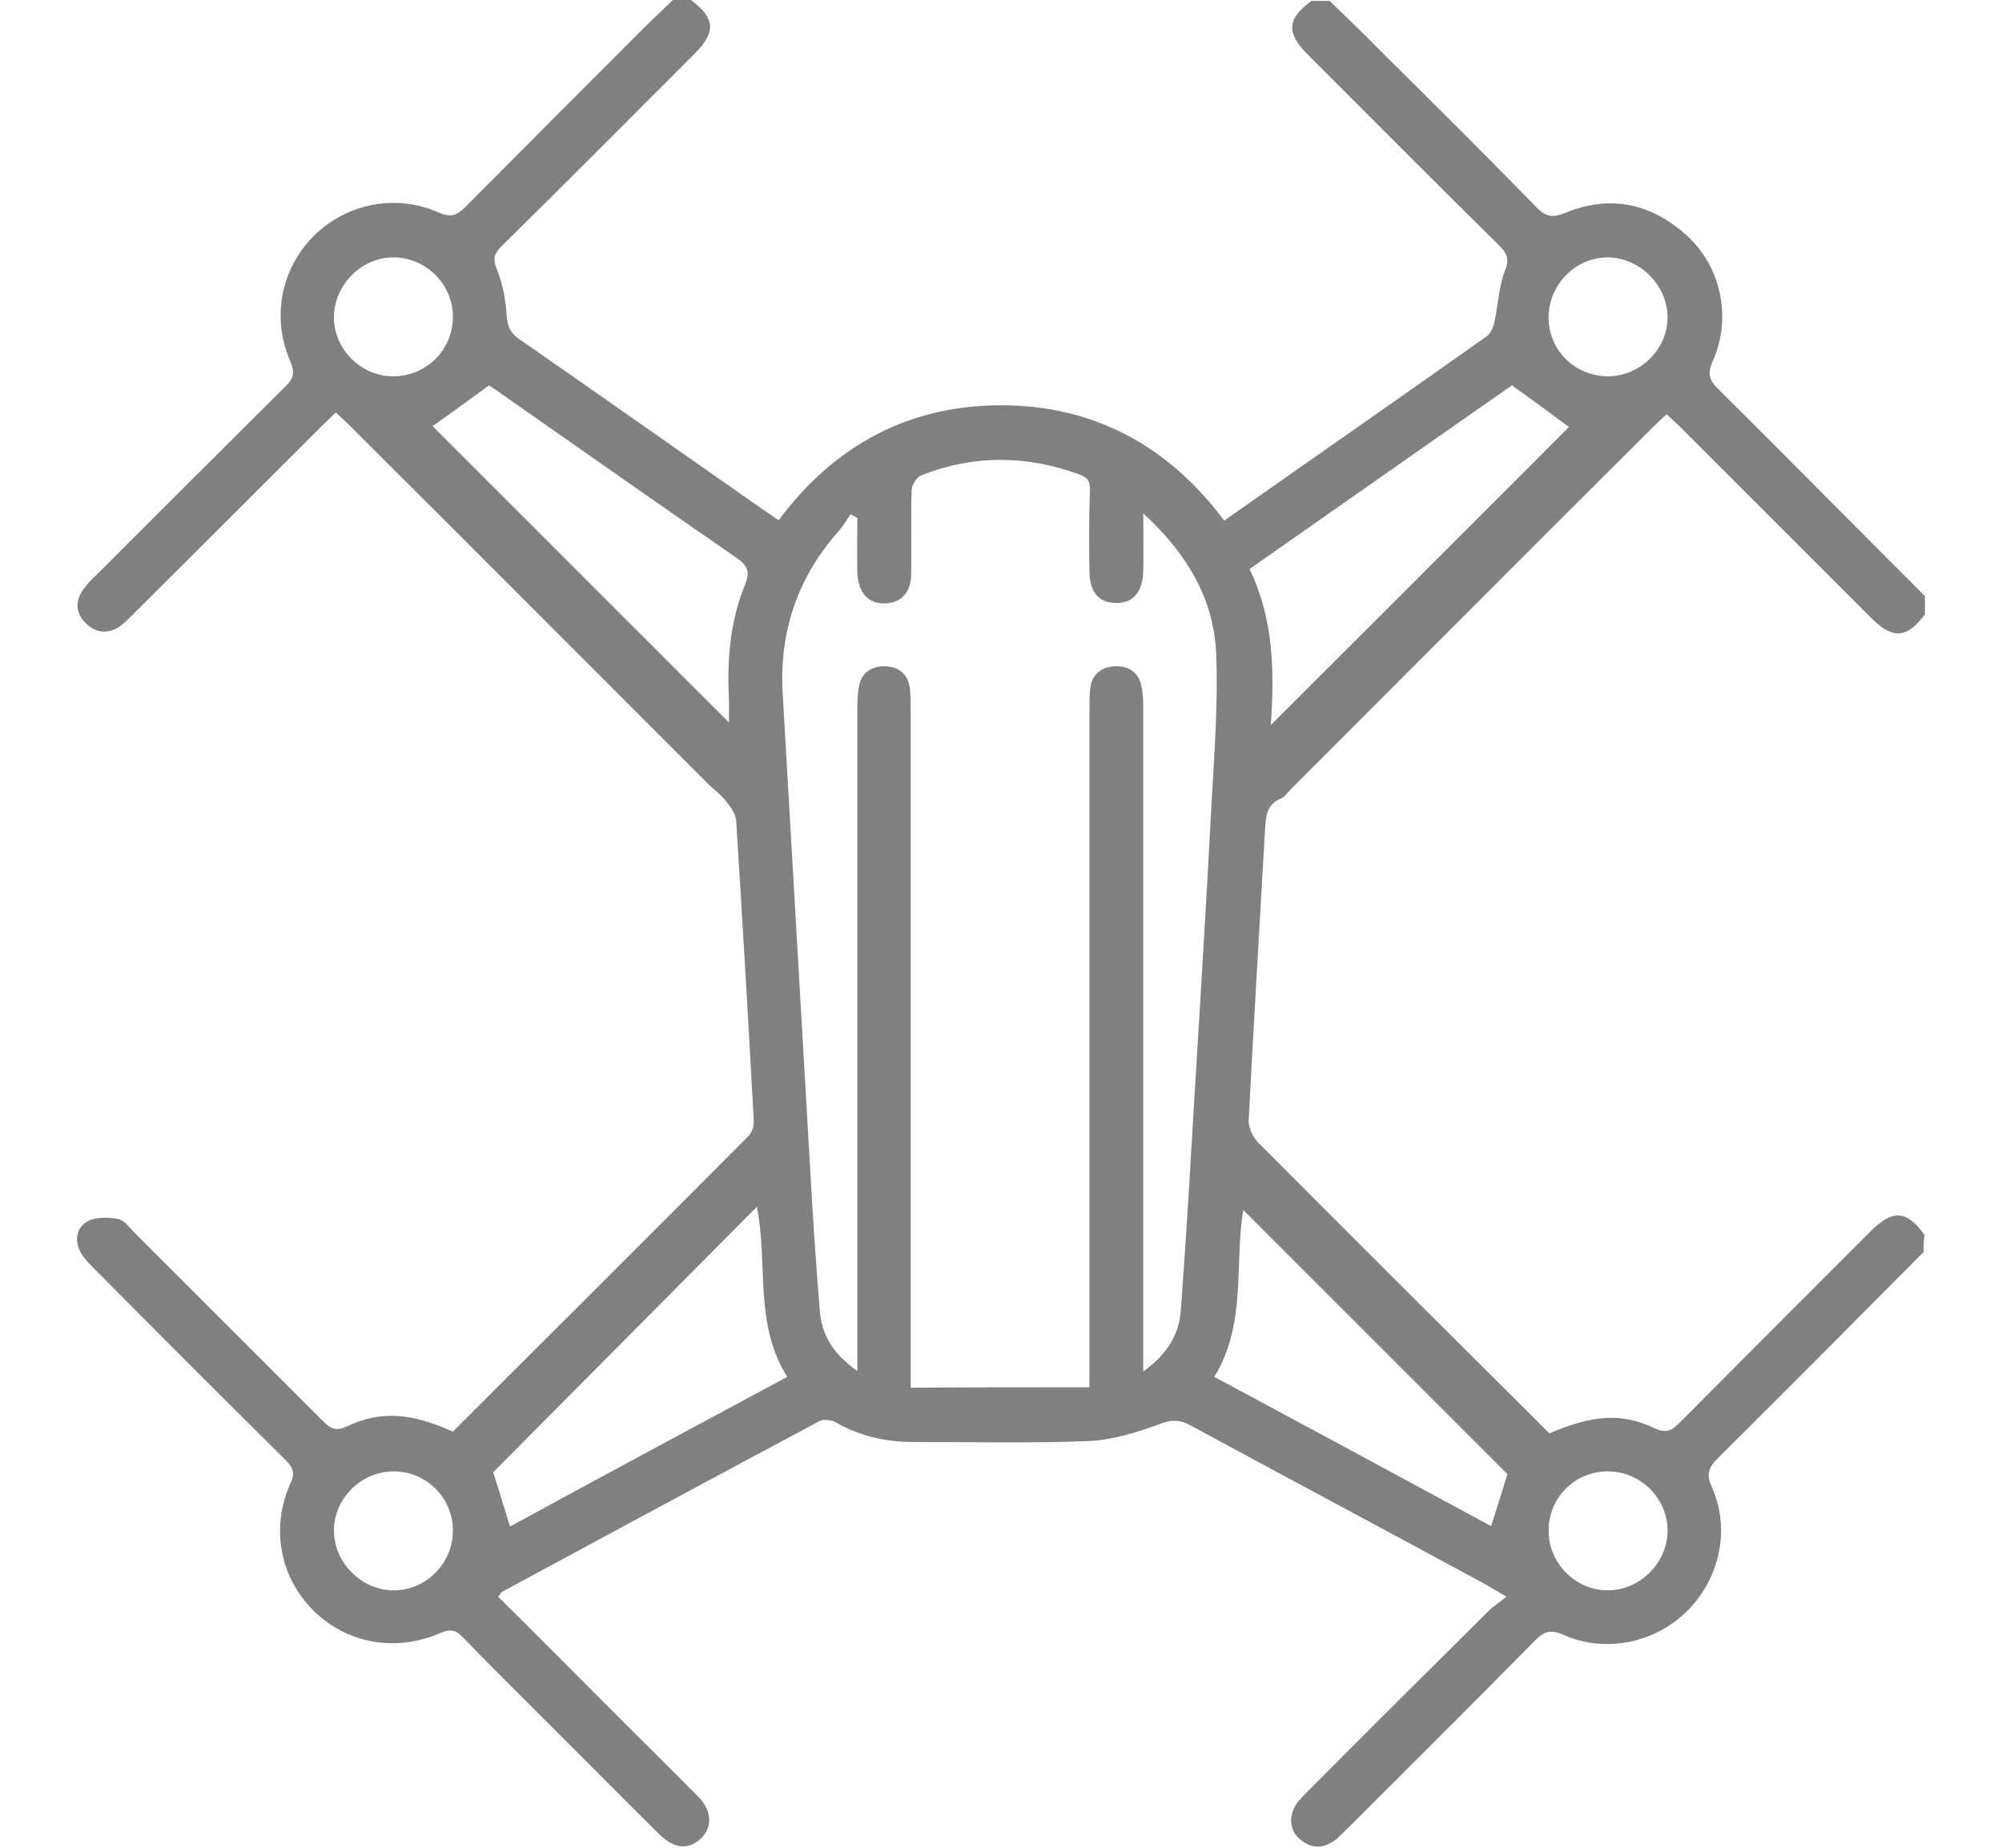 <?xml version="1.0" encoding="UTF-8"?> <svg xmlns="http://www.w3.org/2000/svg" width="52" height="48" viewBox="0 0 52 48" fill="none"> <path d="M49.964 32.524C48.19 34.31 46.404 36.108 44.617 37.882C44.371 38.129 44.312 38.305 44.465 38.634C44.947 39.715 44.676 40.984 43.842 41.83C43.008 42.676 41.703 42.958 40.599 42.465C40.282 42.324 40.105 42.383 39.882 42.606C38.272 44.239 36.639 45.861 35.018 47.482C34.924 47.576 34.818 47.682 34.712 47.776C34.383 48.034 34.054 48.046 33.737 47.752C33.467 47.506 33.467 47.106 33.737 46.777C33.831 46.671 33.925 46.577 34.031 46.472C35.57 44.921 37.121 43.381 38.672 41.842C38.789 41.724 38.942 41.63 39.13 41.478C38.883 41.337 38.731 41.243 38.59 41.16C36.028 39.774 33.455 38.399 30.893 37.013C30.623 36.872 30.423 36.883 30.13 36.989C29.53 37.212 28.884 37.412 28.25 37.436C26.734 37.495 25.218 37.459 23.714 37.459C22.997 37.459 22.328 37.306 21.693 36.942C21.587 36.883 21.388 36.86 21.282 36.919C18.532 38.388 15.783 39.868 13.045 41.349C13.01 41.372 12.986 41.419 12.939 41.478C13.961 42.488 14.972 43.511 15.982 44.521C16.699 45.238 17.428 45.955 18.133 46.671C18.521 47.059 18.509 47.529 18.145 47.811C17.827 48.058 17.486 48.011 17.11 47.635C16.229 46.765 15.371 45.896 14.49 45.015C13.668 44.192 12.834 43.37 12.011 42.523C11.835 42.336 11.694 42.312 11.447 42.418C10.272 42.935 8.979 42.688 8.122 41.819C7.264 40.949 7.029 39.68 7.546 38.529C7.675 38.258 7.605 38.117 7.417 37.929C5.772 36.296 4.127 34.651 2.482 32.994C2.352 32.865 2.211 32.724 2.117 32.571C1.929 32.266 1.965 31.913 2.258 31.737C2.47 31.608 2.799 31.619 3.069 31.666C3.222 31.69 3.363 31.89 3.492 32.019C5.125 33.652 6.759 35.285 8.392 36.919C8.592 37.118 8.733 37.189 9.026 37.048C9.896 36.637 10.683 36.707 11.764 37.189C14.326 34.627 16.887 32.078 19.437 29.516C19.531 29.422 19.59 29.246 19.578 29.105C19.437 26.508 19.284 23.9 19.12 21.303C19.108 21.127 18.955 20.939 18.838 20.786C18.72 20.645 18.568 20.527 18.427 20.398C15.289 17.261 12.164 14.124 9.026 10.998C8.944 10.916 8.85 10.834 8.721 10.716C8.592 10.845 8.462 10.963 8.345 11.08C6.735 12.69 5.125 14.3 3.504 15.91C3.386 16.027 3.269 16.156 3.128 16.262C2.834 16.462 2.529 16.462 2.27 16.227C1.988 15.98 1.929 15.663 2.141 15.346C2.235 15.205 2.352 15.075 2.482 14.958C4.127 13.313 5.772 11.668 7.417 10.035C7.628 9.835 7.663 9.67 7.546 9.4C7.041 8.26 7.299 6.968 8.157 6.122C9.015 5.276 10.296 5.029 11.4 5.523C11.706 5.652 11.858 5.605 12.082 5.382C13.633 3.819 15.184 2.268 16.746 0.705C16.981 0.47 17.24 0.235 17.475 0C17.628 0 17.792 0 17.945 0C18.579 0.47 18.603 0.834 18.039 1.398C16.37 3.067 14.713 4.735 13.033 6.392C12.845 6.58 12.787 6.709 12.904 6.991C13.057 7.367 13.139 7.802 13.162 8.213C13.186 8.495 13.268 8.66 13.492 8.813C15.524 10.223 17.557 11.656 19.59 13.078C19.79 13.219 20.001 13.36 20.224 13.513C21.681 11.562 23.608 10.528 26.005 10.528C28.414 10.528 30.353 11.586 31.798 13.524C34.101 11.903 36.369 10.328 38.625 8.73C38.731 8.648 38.801 8.46 38.825 8.319C38.919 7.896 38.93 7.45 39.083 7.05C39.212 6.733 39.154 6.592 38.942 6.38C37.274 4.735 35.629 3.079 33.972 1.422C33.396 0.846 33.431 0.482 34.066 0.024C34.219 0.024 34.383 0.024 34.536 0.024C34.982 0.458 35.429 0.881 35.864 1.328C37.215 2.667 38.566 4.007 39.894 5.37C40.129 5.617 40.305 5.675 40.646 5.534C41.833 5.041 42.914 5.288 43.842 6.145C44.712 6.956 44.982 8.272 44.488 9.377C44.336 9.717 44.406 9.894 44.653 10.129C46.439 11.903 48.213 13.701 49.999 15.487C49.999 15.639 49.999 15.804 49.999 15.957C49.529 16.591 49.165 16.615 48.601 16.051C46.956 14.406 45.311 12.761 43.666 11.116C43.548 10.998 43.431 10.892 43.29 10.763C43.16 10.881 43.066 10.963 42.984 11.045C39.835 14.182 36.698 17.331 33.549 20.48C33.455 20.574 33.384 20.692 33.279 20.739C32.879 20.903 32.879 21.232 32.856 21.585C32.715 24.088 32.562 26.602 32.433 29.105C32.421 29.293 32.55 29.551 32.691 29.692C35.194 32.207 37.72 34.721 40.246 37.236C41.363 36.754 42.115 36.696 42.961 37.095C43.278 37.248 43.419 37.166 43.63 36.954C45.276 35.297 46.932 33.641 48.589 31.984C49.165 31.408 49.529 31.443 49.987 32.078C49.964 32.207 49.964 32.36 49.964 32.524ZM28.297 36.038C28.297 35.814 28.297 35.614 28.297 35.426C28.297 29.775 28.297 24.123 28.297 18.471C28.297 18.271 28.297 18.06 28.32 17.86C28.379 17.496 28.626 17.32 28.966 17.308C29.307 17.296 29.577 17.461 29.648 17.825C29.695 18.036 29.695 18.26 29.695 18.471C29.695 23.982 29.695 29.493 29.695 35.004C29.695 35.18 29.695 35.356 29.695 35.626C30.306 35.191 30.623 34.675 30.67 34.052C30.776 32.606 30.87 31.161 30.952 29.704C31.128 26.755 31.316 23.817 31.469 20.868C31.54 19.564 31.645 18.248 31.587 16.944C31.516 15.545 30.835 14.382 29.695 13.336C29.695 13.912 29.707 14.37 29.695 14.829C29.683 15.393 29.413 15.686 28.966 15.663C28.532 15.651 28.297 15.369 28.297 14.829C28.285 14.147 28.285 13.454 28.308 12.772C28.32 12.526 28.273 12.408 28.038 12.326C26.663 11.821 25.289 11.809 23.926 12.349C23.808 12.396 23.679 12.608 23.679 12.737C23.655 13.466 23.679 14.206 23.667 14.934C23.655 15.404 23.397 15.663 22.986 15.675C22.551 15.686 22.292 15.404 22.269 14.876C22.257 14.406 22.269 13.936 22.269 13.454C22.21 13.419 22.151 13.395 22.093 13.36C21.987 13.513 21.893 13.677 21.775 13.806C20.706 15.017 20.236 16.427 20.33 18.025C20.565 22.09 20.8 26.156 21.035 30.221C21.106 31.502 21.188 32.771 21.294 34.052C21.341 34.686 21.658 35.191 22.269 35.614C22.269 35.344 22.269 35.168 22.269 34.992C22.269 29.481 22.269 23.97 22.269 18.459C22.269 18.248 22.269 18.025 22.316 17.813C22.386 17.461 22.657 17.296 22.997 17.308C23.338 17.32 23.585 17.508 23.632 17.872C23.655 18.072 23.655 18.271 23.655 18.483C23.655 24.135 23.655 29.787 23.655 35.438C23.655 35.638 23.655 35.838 23.655 36.049C25.242 36.038 26.734 36.038 28.297 36.038ZM11.236 11.069C13.785 13.618 16.382 16.215 18.932 18.765C18.932 18.6 18.944 18.354 18.932 18.119C18.885 17.108 18.967 16.121 19.355 15.181C19.484 14.852 19.425 14.699 19.143 14.5C17.064 13.066 14.995 11.609 12.928 10.164C12.834 10.093 12.728 10.035 12.704 10.011C12.152 10.411 11.659 10.775 11.236 11.069ZM33.008 18.835C35.617 16.227 38.214 13.642 40.752 11.092C40.305 10.763 39.8 10.387 39.271 10.011C37.027 11.574 34.759 13.172 32.456 14.782C33.091 16.098 33.102 17.472 33.008 18.835ZM20.448 35.767C19.578 34.392 19.954 32.83 19.66 31.349C17.357 33.664 15.078 35.967 12.81 38.246C12.951 38.681 13.092 39.151 13.245 39.657C15.63 38.352 18.027 37.072 20.448 35.767ZM38.731 39.645C38.895 39.116 39.048 38.646 39.154 38.294C36.839 35.979 34.559 33.699 32.292 31.431C32.057 32.853 32.386 34.392 31.54 35.767C33.948 37.06 36.345 38.352 38.731 39.645ZM11.764 8.249C11.776 7.403 11.083 6.698 10.237 6.686C9.402 6.674 8.686 7.391 8.674 8.225C8.662 9.059 9.367 9.776 10.213 9.776C11.059 9.776 11.752 9.106 11.764 8.249ZM41.774 9.776C42.62 9.764 43.325 9.059 43.313 8.225C43.301 7.391 42.573 6.686 41.751 6.686C40.904 6.698 40.223 7.403 40.223 8.249C40.223 9.106 40.916 9.776 41.774 9.776ZM10.225 38.223C9.379 38.223 8.674 38.928 8.674 39.762C8.674 40.596 9.391 41.313 10.225 41.313C11.071 41.313 11.764 40.608 11.764 39.762C11.764 38.904 11.071 38.223 10.225 38.223ZM40.223 39.762C40.223 40.608 40.916 41.313 41.762 41.313C42.596 41.313 43.313 40.596 43.313 39.762C43.313 38.916 42.608 38.223 41.762 38.223C40.904 38.223 40.223 38.904 40.223 39.762Z" fill="#808080"></path> </svg> 